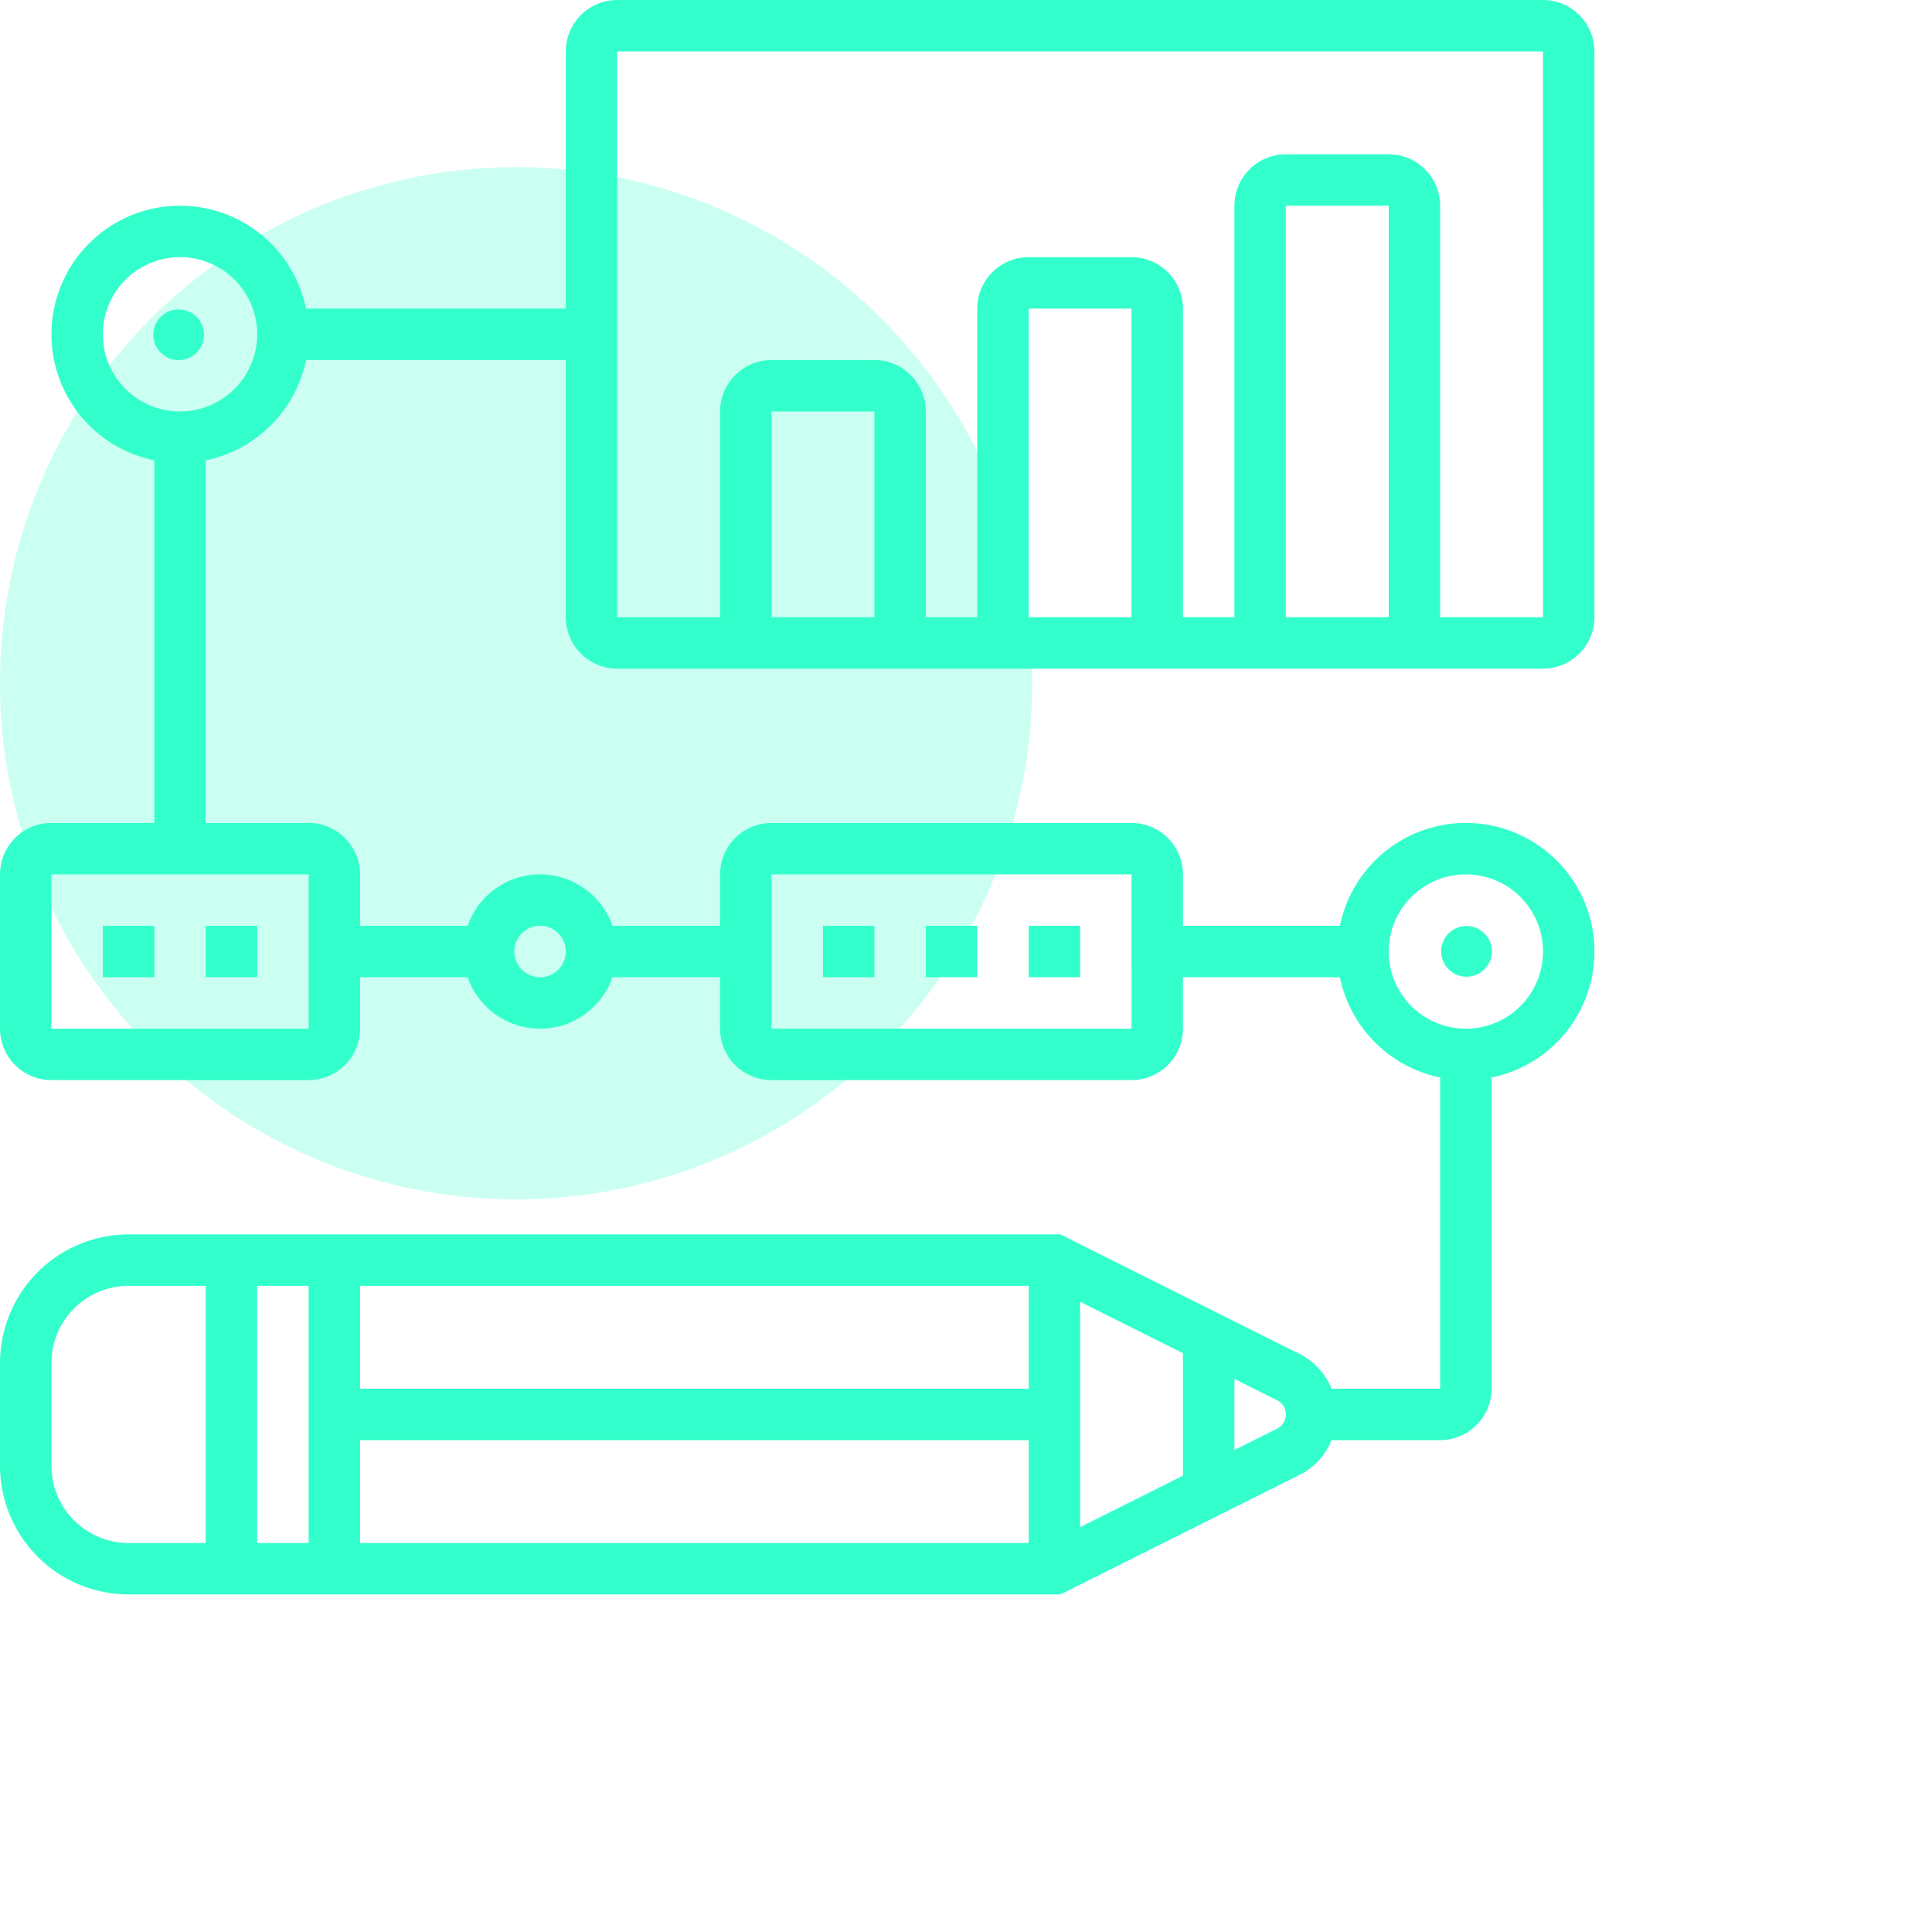<svg xmlns="http://www.w3.org/2000/svg" xmlns:xlink="http://www.w3.org/1999/xlink" width="512" height="512" viewBox="0 0 512 512"><defs><clipPath id="b"><rect width="512" height="512"/></clipPath></defs><g id="a" clip-path="url(#b)"><rect width="512" height="512" fill="rgba(51,51,51,0)"/><path d="M146.772,10A136.772,136.772,0,1,1,10,146.772,136.772,136.772,0,0,1,146.772,10Z" transform="translate(-10 34.3)" fill="#3fc" opacity="0.25"/><g transform="translate(-1 -1)"><path d="M33,37H46.63v13.63H33Z" transform="translate(186.088 209.349)" fill="#3fc"/><path d="M37,37h13.63v13.63H37Z" transform="translate(209.349 209.349)" fill="#3fc"/><path d="M41,37H54.63v13.63H41Z" transform="translate(232.61 209.349)" fill="#3fc"/><path d="M5,37H18.63v13.63H5Z" transform="translate(23.261 209.349)" fill="#3fc"/><path d="M9,37H22.63v13.63H9Z" transform="translate(46.522 209.349)" fill="#3fc"/><circle cx="6.722" cy="6.722" r="6.722" transform="translate(382.919 246.402)" fill="#3fc"/><circle cx="6.722" cy="6.722" r="6.722" transform="translate(41.625 82.995)" fill="#3fc"/><path d="M164.566,178.2H409.914a13.644,13.644,0,0,0,13.63-13.63V14.63A13.644,13.644,0,0,0,409.914,1H164.566a13.644,13.644,0,0,0-13.63,13.63V82.783H82.095a34.076,34.076,0,1,0-40.2,40.2v96.1H14.631A13.644,13.644,0,0,0,1,232.718V273.61a13.644,13.644,0,0,0,13.63,13.63H82.783a13.644,13.644,0,0,0,13.63-13.63v-13.63h28.515a20.326,20.326,0,0,0,38.383,0h28.515v13.63a13.644,13.644,0,0,0,13.63,13.63h95.413a13.644,13.644,0,0,0,13.63-13.63v-13.63h41.58a34.182,34.182,0,0,0,26.573,26.573v82.471H353.88a17.642,17.642,0,0,0-8.349-9.146l-63.5-31.745H35.076A34.115,34.115,0,0,0,1,362.208v27.261a34.115,34.115,0,0,0,34.076,34.076H282.033L345.524,391.8a17.614,17.614,0,0,0,8.349-9.146h28.781a13.644,13.644,0,0,0,13.63-13.63V286.552a34.076,34.076,0,1,0-40.2-40.2H314.5v-13.63a13.644,13.644,0,0,0-13.63-13.63H205.457a13.644,13.644,0,0,0-13.63,13.63v13.63H163.312a20.326,20.326,0,0,0-38.383,0H96.413v-13.63a13.644,13.644,0,0,0-13.63-13.63H55.522v-96.1A34.182,34.182,0,0,0,82.095,96.413h68.841v68.152a13.644,13.644,0,0,0,13.63,13.63Zm68.152-13.63H205.457V110.044h27.261Zm68.152,0H273.61V82.783h27.261Zm68.152,0H341.762V55.522h27.261ZM164.566,14.63H409.914l.007,149.935H382.654V55.522a13.644,13.644,0,0,0-13.63-13.63H341.762a13.644,13.644,0,0,0-13.63,13.63V164.566H314.5V82.783a13.644,13.644,0,0,0-13.63-13.63H273.61a13.644,13.644,0,0,0-13.63,13.63v81.783H246.349V110.044a13.644,13.644,0,0,0-13.63-13.63H205.457a13.644,13.644,0,0,0-13.63,13.63v54.522H164.566ZM273.61,369.023H96.413V341.762h177.2ZM82.783,409.914H69.152V341.762h13.63Zm13.63-27.261h177.2v27.261H96.413Zm190.827-36.68L314.5,359.6v32.468L287.24,405.7ZM14.631,389.469V362.208a20.471,20.471,0,0,1,20.446-20.446H55.522v68.152H35.076A20.471,20.471,0,0,1,14.631,389.469Zm324.8-9.862-11.3,5.65V366.42l11.3,5.65a4.212,4.212,0,0,1,0,7.538Zm50.038-146.889a20.446,20.446,0,1,1-20.446,20.446A20.471,20.471,0,0,1,389.469,232.718Zm-184.012,0h95.413l.007,40.891h-95.42Zm-61.337,13.63a6.815,6.815,0,1,1-6.815,6.815A6.822,6.822,0,0,1,144.12,246.349ZM82.79,273.61H14.631V232.718H82.783ZM48.707,110.044A20.446,20.446,0,1,1,69.152,89.6,20.471,20.471,0,0,1,48.707,110.044Z" transform="translate(0)" fill="#3fc"/></g></g></svg>